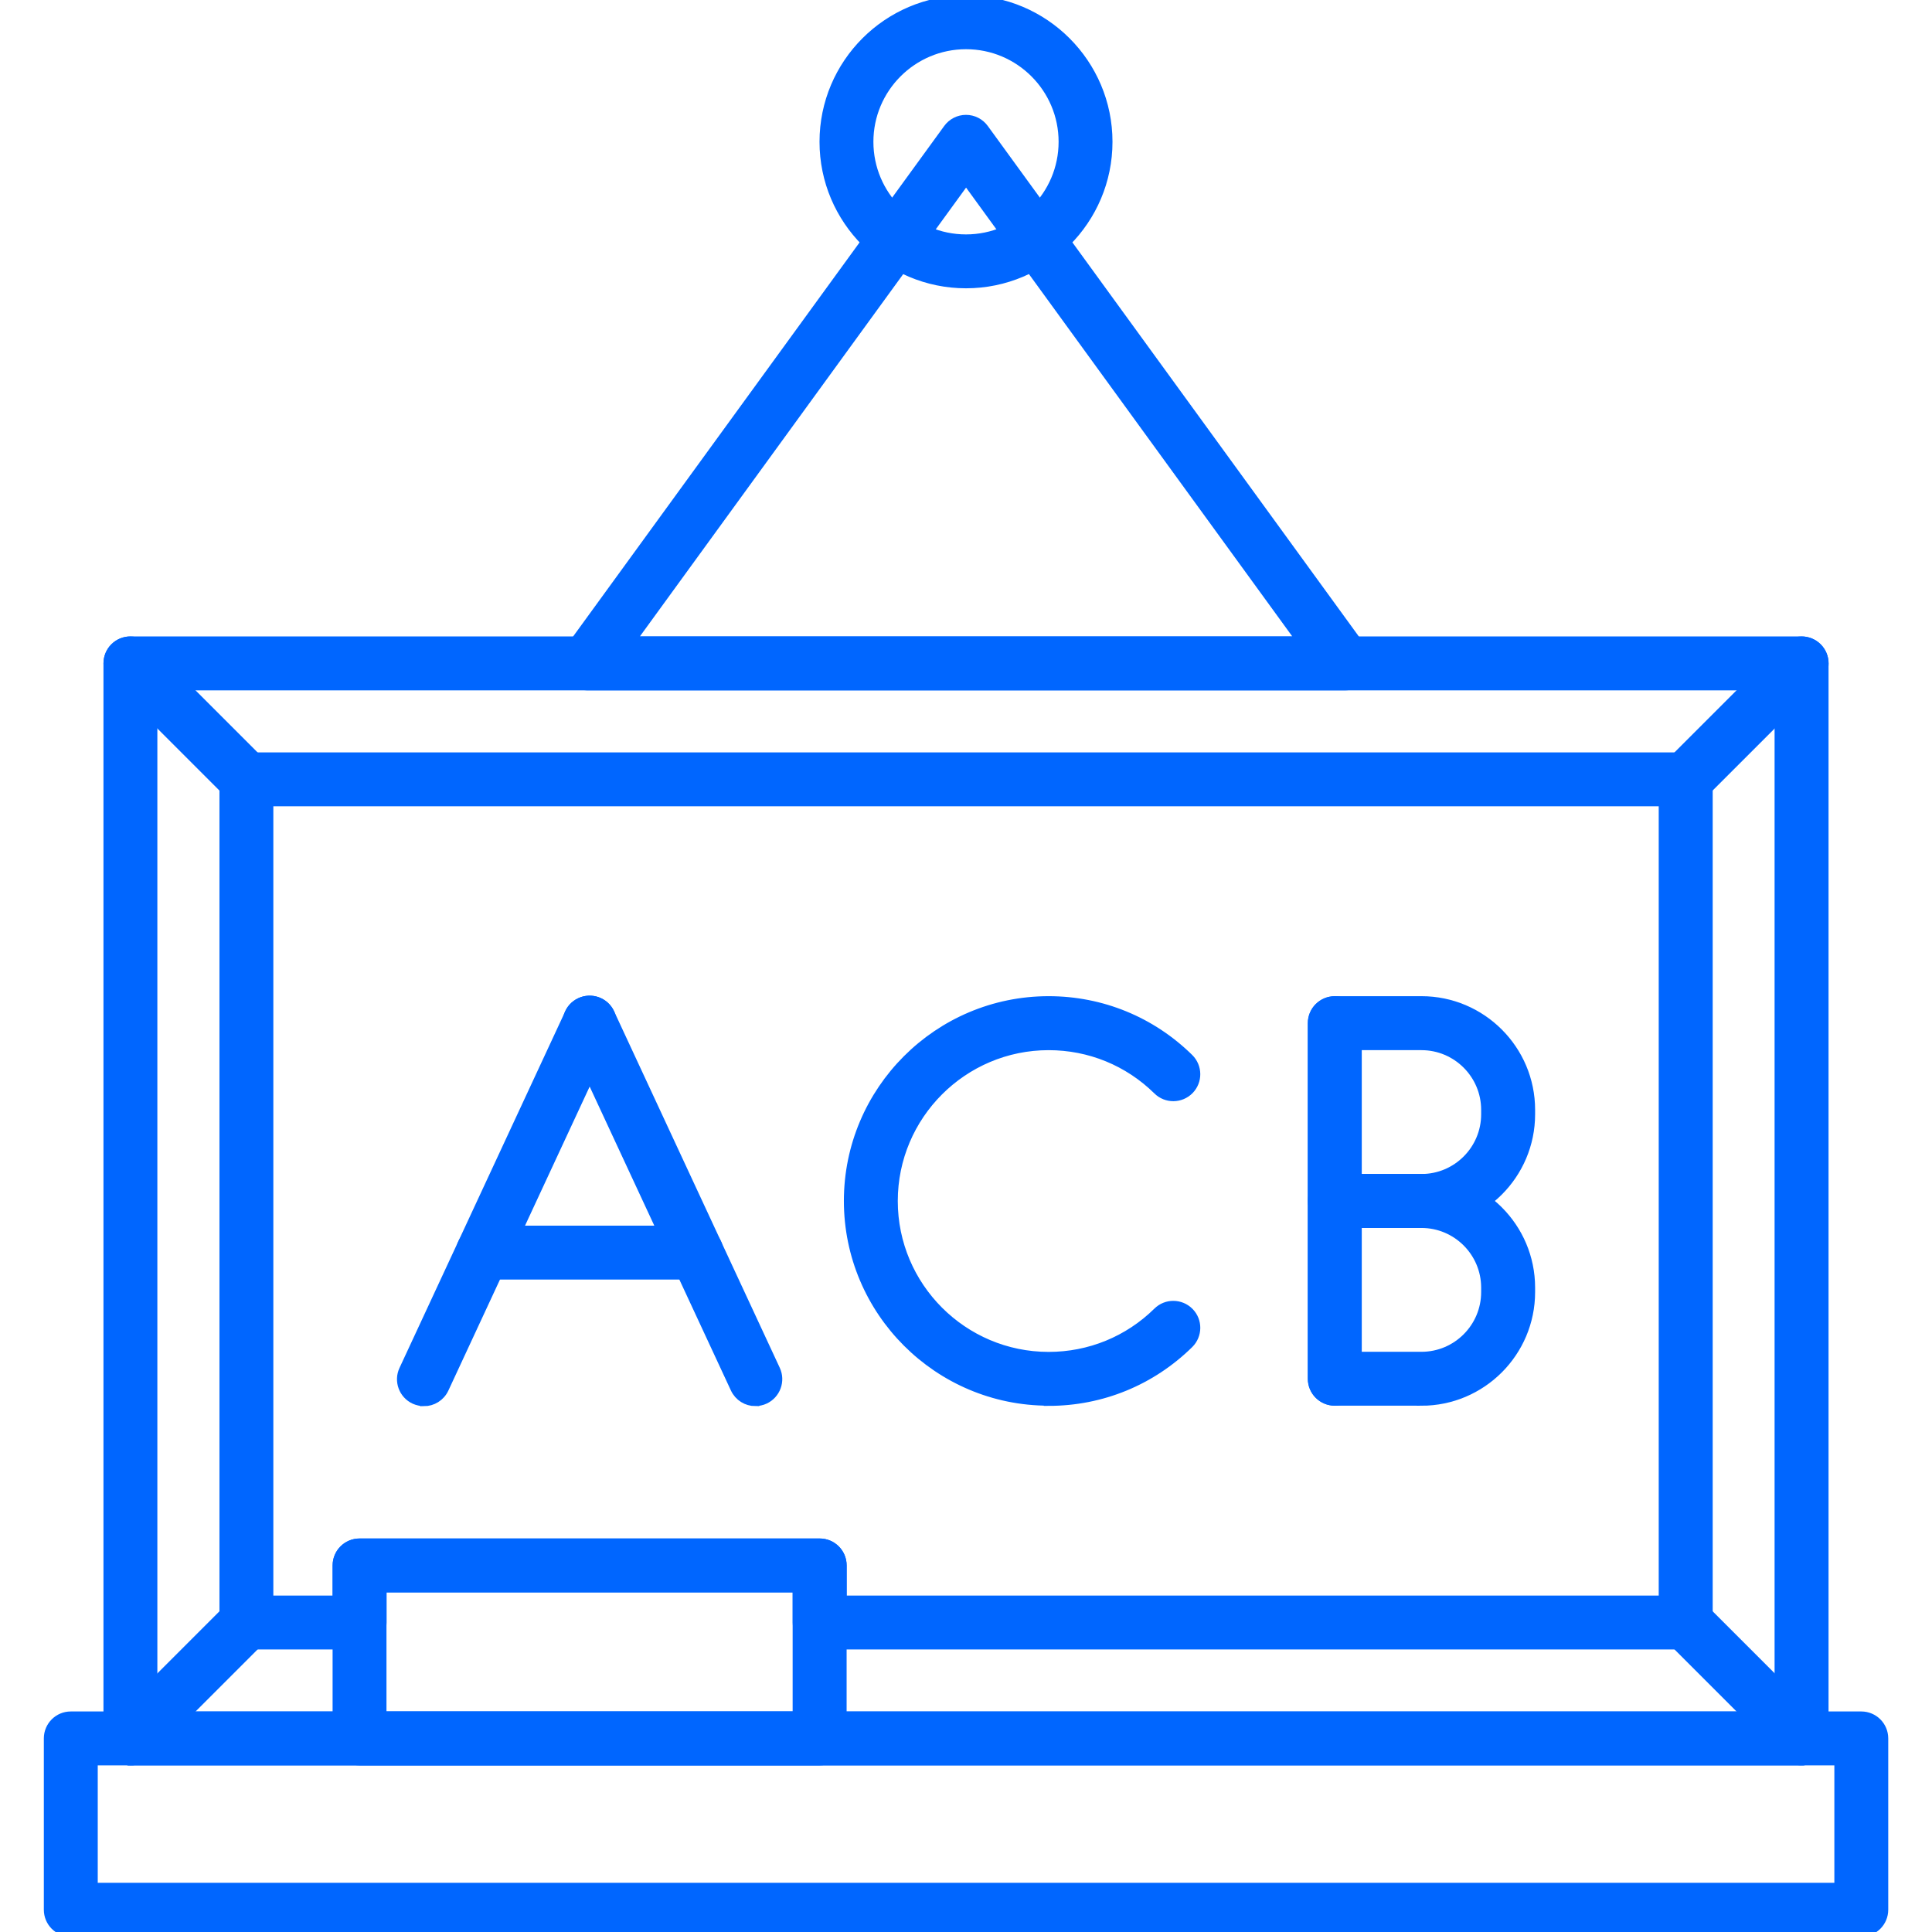<?xml version="1.0" encoding="UTF-8"?> <svg xmlns="http://www.w3.org/2000/svg" viewBox="0 0 100 100" fill-rule="evenodd"><path d="m21.941 72.531c-0.16 0-0.324-0.035-0.48-0.105-0.574-0.266-0.824-0.949-0.555-1.52l8.578-18.457c0.266-0.574 0.945-0.82 1.52-0.555 0.574 0.266 0.824 0.949 0.555 1.52l-8.578 18.457c-0.195 0.418-0.605 0.664-1.039 0.664z" fill-rule="evenodd" fill="#0066ff" stroke-width="0.5" stroke="#0066ff"></path><path d="m39.098 72.531c-0.434 0-0.844-0.246-1.039-0.664l-8.578-18.457c-0.266-0.574-0.02-1.254 0.555-1.52 0.574-0.266 1.254-0.02 1.52 0.555l8.578 18.457c0.266 0.574 0.016 1.254-0.555 1.52-0.156 0.074-0.32 0.105-0.48 0.105z" fill-rule="evenodd" fill="#0066ff" stroke-width="0.5" stroke="#0066ff"></path><path d="m36.055 65.98h-11.066c-0.633 0-1.145-0.512-1.145-1.145 0-0.633 0.512-1.145 1.145-1.145h11.066c0.633 0 1.145 0.512 1.145 1.145 0 0.633-0.512 1.145-1.145 1.145z" fill-rule="evenodd" fill="#0066ff" stroke-width="0.5" stroke="#0066ff"></path><path d="m54.277 72.508c-5.707 0-10.348-4.641-10.348-10.348 0-5.707 4.641-10.348 10.348-10.348 2.731 0 5.309 1.055 7.258 2.973 0.449 0.445 0.457 1.168 0.012 1.621-0.445 0.449-1.168 0.457-1.621 0.012-1.516-1.492-3.523-2.312-5.648-2.312-4.441 0-8.059 3.613-8.059 8.059 0 4.441 3.613 8.059 8.059 8.059 2.125 0 4.133-0.82 5.648-2.312 0.449-0.445 1.176-0.438 1.621 0.012s0.438 1.176-0.012 1.621c-1.949 1.918-4.523 2.973-7.258 2.973z" fill-rule="evenodd" fill="#0066ff" stroke-width="0.5" stroke="#0066ff"></path><path d="m69.086 72.508c-0.633 0-1.145-0.512-1.145-1.145v-18.402c0-0.633 0.512-1.145 1.145-1.145 0.633 0 1.145 0.512 1.145 1.145v18.402c0 0.633-0.512 1.145-1.145 1.145z" fill-rule="evenodd" fill="#0066ff" stroke-width="0.5" stroke="#0066ff"></path><path d="m73.574 63.305h-4.484c-0.633 0-1.145-0.512-1.145-1.145v-9.203c0-0.633 0.512-1.145 1.145-1.145h4.484c3.106 0 5.633 2.527 5.633 5.633v0.23c0 3.106-2.527 5.633-5.633 5.633zm-3.34-2.289h3.34c1.844 0 3.34-1.5 3.34-3.34v-0.23c0-1.844-1.5-3.34-3.34-3.34h-3.34v6.914z" fill-rule="evenodd" fill="#0066ff" stroke-width="0.5" stroke="#0066ff"></path><path d="m73.574 72.508h-4.484c-0.633 0-1.145-0.512-1.145-1.145v-9.203c0-0.633 0.512-1.145 1.145-1.145h4.484c3.106 0 5.633 2.527 5.633 5.633v0.23c0 3.106-2.527 5.633-5.633 5.633zm-3.34-2.289h3.34c1.844 0 3.34-1.5 3.34-3.34v-0.23c0-1.844-1.5-3.34-3.34-3.34h-3.34v6.914z" fill-rule="evenodd" fill="#0066ff" stroke-width="0.5" stroke="#0066ff"></path><path d="m93.25 91.125h-86.5c-0.633 0-1.145-0.512-1.145-1.145v-55.645c0-0.633 0.512-1.145 1.145-1.145h86.5c0.633 0 1.145 0.512 1.145 1.145v55.645c0 0.633-0.512 1.145-1.145 1.145zm-85.355-2.289h84.207v-53.352h-84.207z" fill-rule="evenodd" fill="#0066ff" stroke-width="0.5" stroke="#0066ff"></path><path d="m87.25 85.125h-44.824c-0.633 0-1.145-0.512-1.145-1.145v-1.809h-21.523v1.809c0 0.633-0.512 1.145-1.145 1.145h-5.859c-0.633 0-1.145-0.512-1.145-1.145v-43.641c0-0.633 0.512-1.145 1.145-1.145h74.5c0.633 0 1.145 0.512 1.145 1.145v43.641c0 0.633-0.512 1.145-1.145 1.145zm-43.68-2.289h42.535v-41.352h-72.207v41.352h3.57v-1.809c0-0.633 0.512-1.145 1.145-1.145h23.816c0.633 0 1.145 0.512 1.145 1.145v1.809z" fill-rule="evenodd" fill="#0066ff" stroke-width="0.5" stroke="#0066ff"></path><path d="m69.629 35.48h-0.004-39.25c-0.43 0-0.824-0.242-1.02-0.625-0.195-0.383-0.16-0.844 0.094-1.191l19.625-26.996c0.215-0.297 0.559-0.473 0.926-0.473s0.711 0.176 0.926 0.473l19.574 26.93c0.168 0.199 0.27 0.457 0.27 0.738 0 0.633-0.512 1.145-1.145 1.145zm-37.004-2.289h34.754l-17.375-23.906-17.375 23.906z" fill-rule="evenodd" fill="#0066ff" stroke-width="0.5" stroke="#0066ff"></path><path d="m50 14.672c-4.043 0-7.332-3.289-7.332-7.332 0-4.043 3.289-7.332 7.332-7.332s7.332 3.289 7.332 7.332c0 4.043-3.289 7.332-7.332 7.332zm0-12.375c-2.781 0-5.043 2.262-5.043 5.043s2.262 5.043 5.043 5.043 5.043-2.262 5.043-5.043-2.262-5.043-5.043-5.043z" fill-rule="evenodd" fill="#0066ff" stroke-width="0.5" stroke="#0066ff"></path><path d="m96.34 99.992h-92.676c-0.633 0-1.145-0.512-1.145-1.145v-8.867c0-0.633 0.512-1.145 1.145-1.145h92.676c0.633 0 1.145 0.512 1.145 1.145v8.867c0 0.633-0.512 1.145-1.145 1.145zm-91.531-2.289h90.387v-6.578h-90.387z" fill-rule="evenodd" fill="#0066ff" stroke-width="0.5" stroke="#0066ff"></path><path d="m42.426 91.125h-23.816c-0.633 0-1.145-0.512-1.145-1.145v-8.953c0-0.633 0.512-1.145 1.145-1.145h23.816c0.633 0 1.145 0.512 1.145 1.145v8.953c0 0.633-0.512 1.145-1.145 1.145zm-22.672-2.289h21.523v-6.664h-21.523z" fill-rule="evenodd" fill="#0066ff" stroke-width="0.5" stroke="#0066ff"></path><path d="m12.75 41.484c-0.293 0-0.586-0.113-0.809-0.336l-6-6c-0.445-0.449-0.445-1.172 0-1.621 0.445-0.445 1.172-0.445 1.621 0l6 6c0.449 0.449 0.449 1.172 0 1.621-0.223 0.223-0.516 0.336-0.809 0.336z" fill-rule="evenodd" fill="#0066ff" stroke-width="0.5" stroke="#0066ff"></path><path d="m87.25 41.484c-0.293 0-0.586-0.113-0.809-0.336-0.449-0.445-0.449-1.172 0-1.621l6-6c0.445-0.445 1.172-0.445 1.621 0 0.449 0.449 0.449 1.172 0 1.621l-6 6c-0.223 0.223-0.516 0.336-0.809 0.336z" fill-rule="evenodd" fill="#0066ff" stroke-width="0.5" stroke="#0066ff"></path><path d="m93.25 91.125c-0.293 0-0.586-0.113-0.809-0.336l-6-6c-0.449-0.445-0.449-1.172 0-1.621 0.445-0.449 1.172-0.449 1.621 0l6 6c0.449 0.445 0.449 1.172 0 1.617-0.223 0.223-0.516 0.336-0.809 0.336z" fill-rule="evenodd" fill="#0066ff" stroke-width="0.5" stroke="#0066ff"></path><path d="m6.75 91.125c-0.293 0-0.586-0.113-0.809-0.336-0.445-0.445-0.445-1.172 0-1.617l6-6c0.449-0.449 1.172-0.449 1.621 0 0.445 0.449 0.445 1.172 0 1.621l-6 6c-0.223 0.223-0.516 0.336-0.809 0.336z" fill-rule="evenodd" fill="#0066ff" stroke-width="0.5" stroke="#0066ff"></path></svg> 